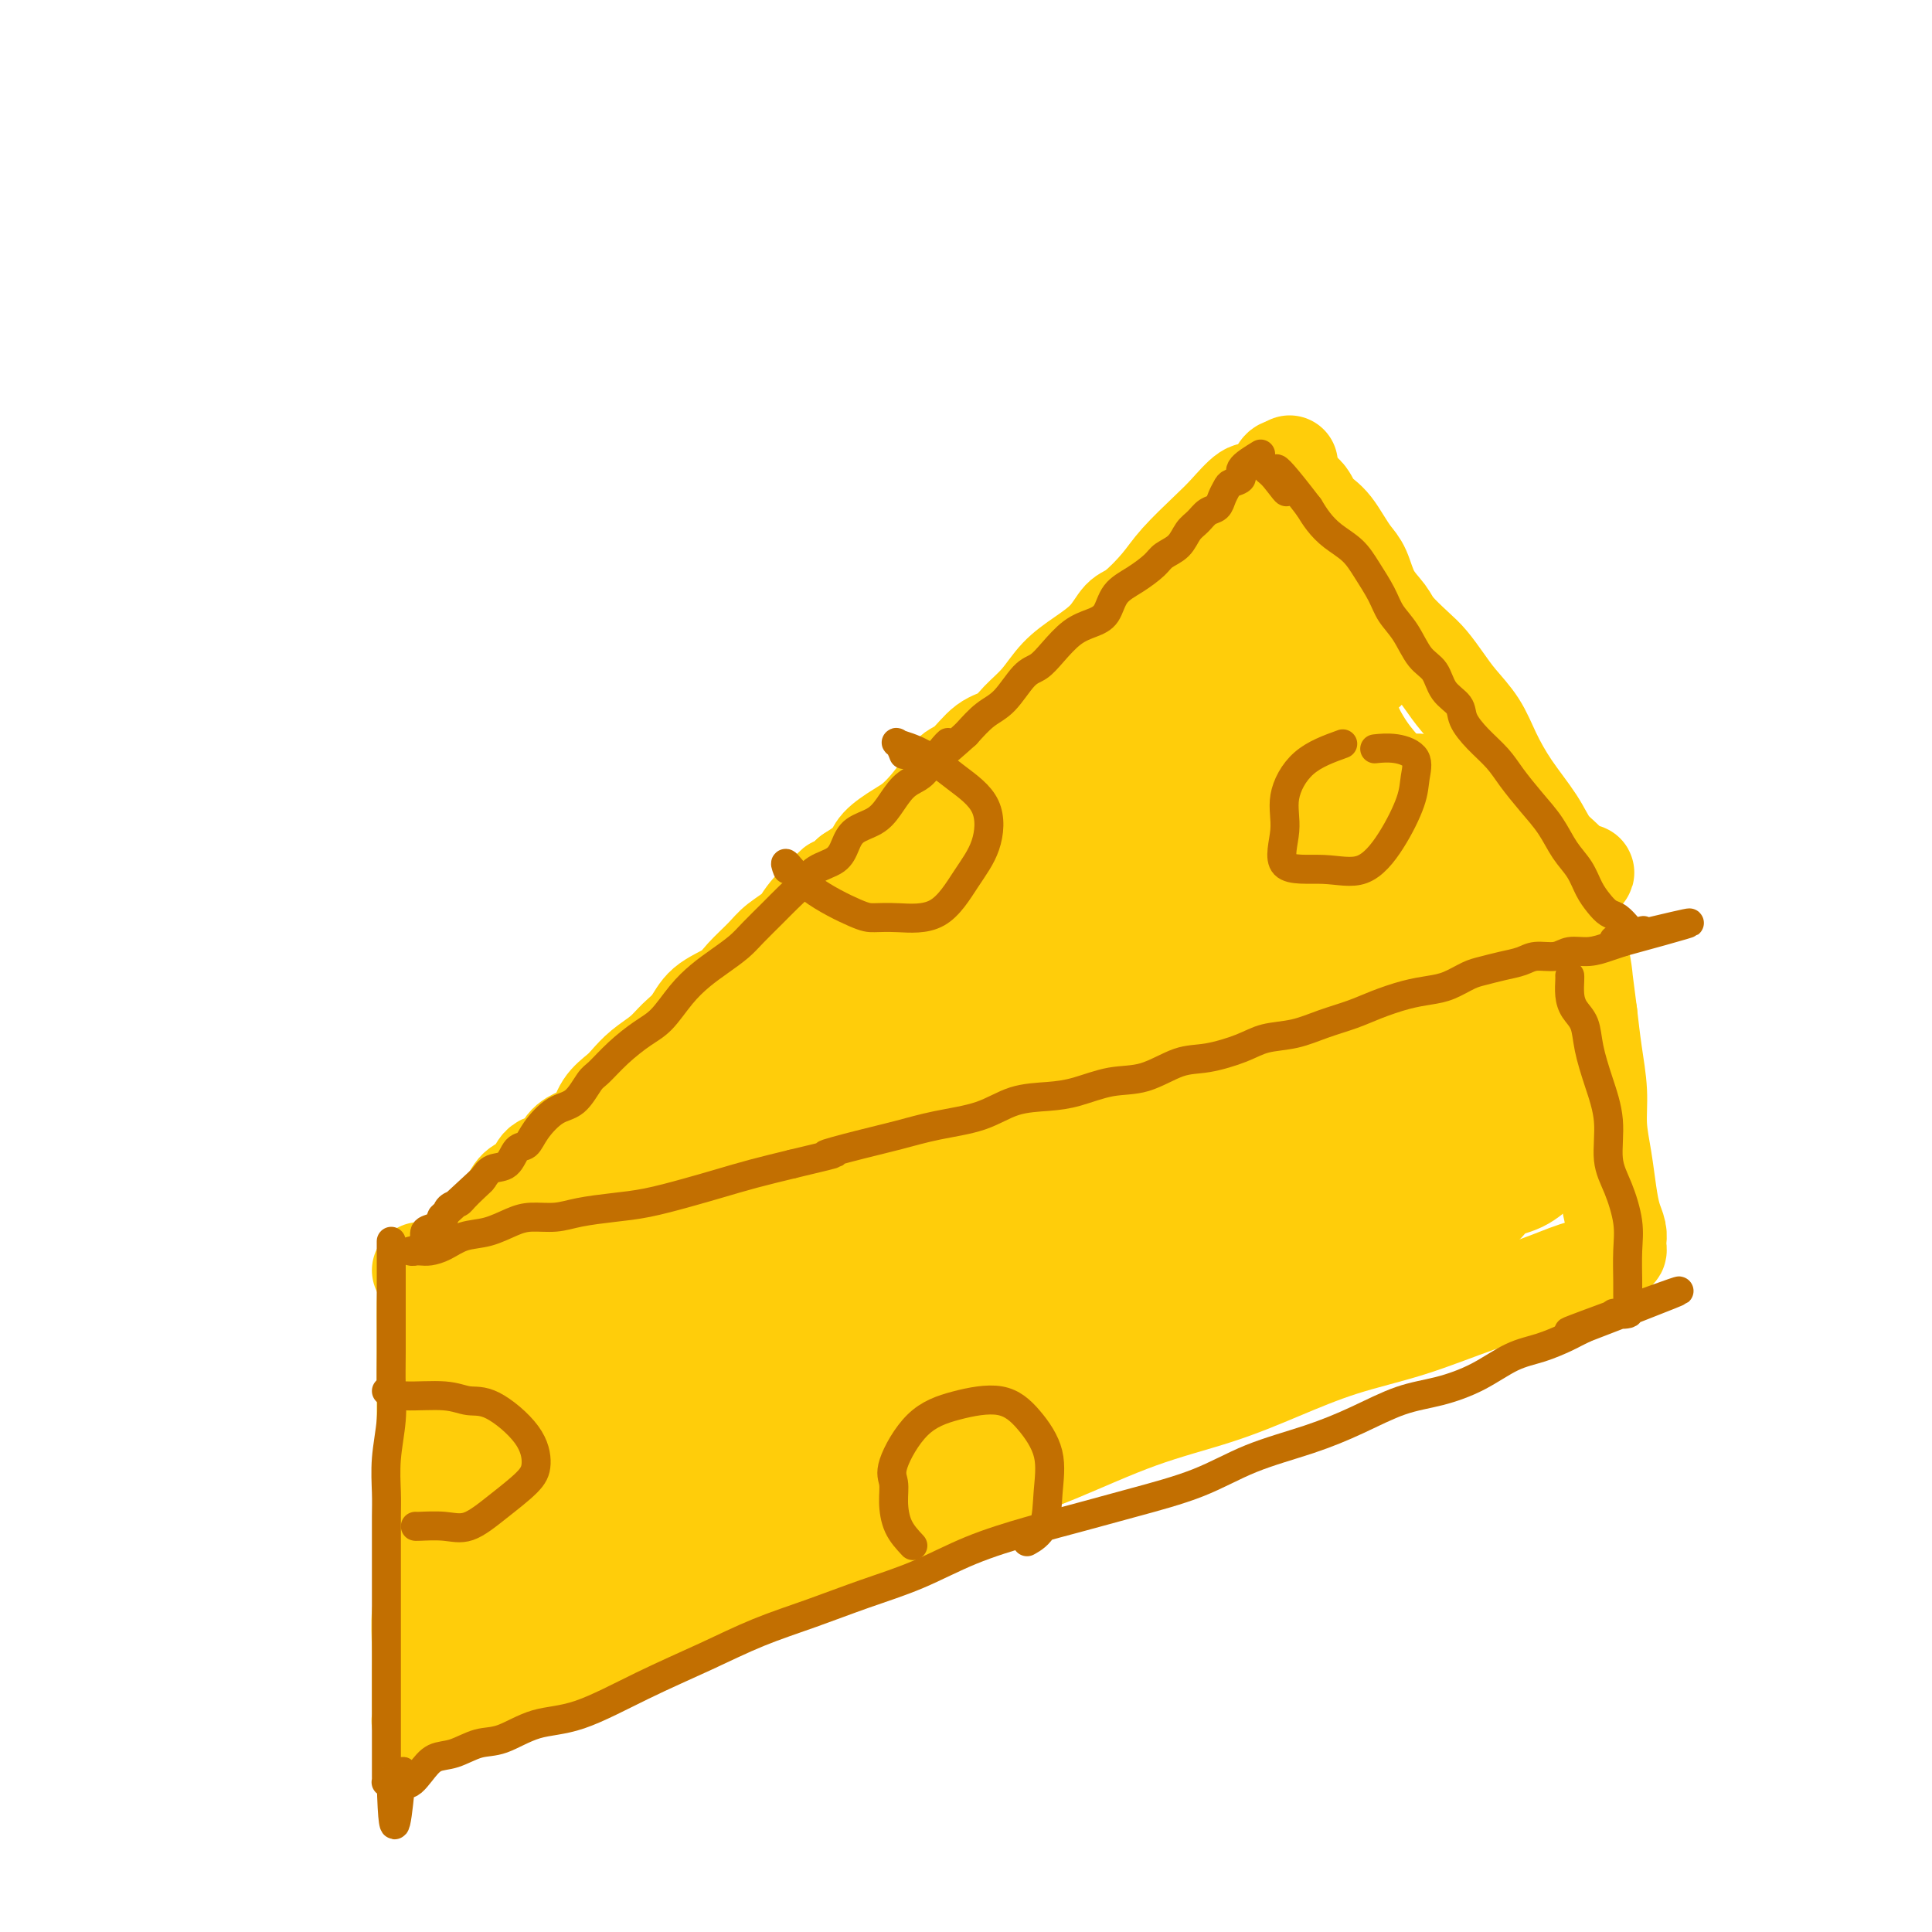 <svg viewBox='0 0 400 400' version='1.1' xmlns='http://www.w3.org/2000/svg' xmlns:xlink='http://www.w3.org/1999/xlink'><g fill='none' stroke='#FFCD0A' stroke-width='20' stroke-linecap='round' stroke-linejoin='round'><path d='M267,96c-2.296,2.100 -4.593,4.199 -6,5c-1.407,0.801 -1.925,0.302 -3,1c-1.075,0.698 -2.707,2.593 -4,4c-1.293,1.407 -2.247,2.325 -4,4c-1.753,1.675 -4.305,4.107 -6,6c-1.695,1.893 -2.532,3.248 -4,5c-1.468,1.752 -3.568,3.902 -5,5c-1.432,1.098 -2.195,1.143 -3,2c-0.805,0.857 -1.650,2.525 -3,4c-1.350,1.475 -3.203,2.755 -5,4c-1.797,1.245 -3.537,2.453 -5,4c-1.463,1.547 -2.649,3.433 -4,5c-1.351,1.567 -2.865,2.814 -4,4c-1.135,1.186 -1.889,2.312 -3,3c-1.111,0.688 -2.580,0.939 -4,2c-1.420,1.061 -2.792,2.931 -4,4c-1.208,1.069 -2.250,1.335 -3,2c-0.750,0.665 -1.206,1.728 -2,3c-0.794,1.272 -1.926,2.752 -3,4c-1.074,1.248 -2.089,2.262 -3,3c-0.911,0.738 -1.718,1.198 -3,2c-1.282,0.802 -3.037,1.947 -4,3c-0.963,1.053 -1.132,2.015 -2,3c-0.868,0.985 -2.434,1.992 -4,3'/><path d='M176,181c-14.775,13.641 -6.212,5.242 -4,3c2.212,-2.242 -1.928,1.671 -4,4c-2.072,2.329 -2.075,3.074 -3,4c-0.925,0.926 -2.772,2.032 -4,3c-1.228,0.968 -1.837,1.799 -3,3c-1.163,1.201 -2.881,2.772 -4,4c-1.119,1.228 -1.639,2.114 -3,3c-1.361,0.886 -3.564,1.773 -5,3c-1.436,1.227 -2.104,2.794 -3,4c-0.896,1.206 -2.021,2.052 -3,3c-0.979,0.948 -1.813,1.999 -3,3c-1.187,1.001 -2.726,1.952 -4,3c-1.274,1.048 -2.283,2.192 -3,3c-0.717,0.808 -1.141,1.279 -2,2c-0.859,0.721 -2.154,1.693 -3,3c-0.846,1.307 -1.242,2.950 -2,4c-0.758,1.050 -1.879,1.507 -3,2c-1.121,0.493 -2.244,1.023 -3,2c-0.756,0.977 -1.147,2.401 -2,3c-0.853,0.599 -2.168,0.372 -3,1c-0.832,0.628 -1.182,2.111 -2,3c-0.818,0.889 -2.106,1.182 -3,2c-0.894,0.818 -1.395,2.159 -2,3c-0.605,0.841 -1.314,1.181 -2,2c-0.686,0.819 -1.350,2.117 -2,3c-0.650,0.883 -1.285,1.350 -2,2c-0.715,0.650 -1.511,1.484 -2,2c-0.489,0.516 -0.670,0.716 -1,1c-0.330,0.284 -0.809,0.653 -1,1c-0.191,0.347 -0.096,0.674 0,1'/><path d='M95,261c-12.373,12.208 -2.805,2.728 1,-1c3.805,-3.728 1.845,-1.706 1,-1c-0.845,0.706 -0.577,0.094 0,0c0.577,-0.094 1.463,0.329 2,0c0.537,-0.329 0.725,-1.412 1,-2c0.275,-0.588 0.637,-0.682 1,-1c0.363,-0.318 0.726,-0.858 1,-1c0.274,-0.142 0.458,0.116 1,0c0.542,-0.116 1.442,-0.605 2,-1c0.558,-0.395 0.774,-0.697 1,-1c0.226,-0.303 0.460,-0.606 1,-1c0.540,-0.394 1.385,-0.878 2,-1c0.615,-0.122 1.000,0.118 2,0c1.000,-0.118 2.614,-0.594 4,-1c1.386,-0.406 2.546,-0.742 4,-1c1.454,-0.258 3.204,-0.439 5,-1c1.796,-0.561 3.637,-1.502 6,-2c2.363,-0.498 5.248,-0.554 8,-1c2.752,-0.446 5.369,-1.281 8,-2c2.631,-0.719 5.274,-1.322 8,-2c2.726,-0.678 5.534,-1.430 8,-2c2.466,-0.570 4.589,-0.957 7,-2c2.411,-1.043 5.110,-2.744 8,-4c2.890,-1.256 5.970,-2.069 9,-3c3.030,-0.931 6.008,-1.980 9,-3c2.992,-1.020 5.996,-2.010 9,-3'/><path d='M204,224c6.881,-2.617 6.585,-2.659 8,-3c1.415,-0.341 4.541,-0.980 7,-2c2.459,-1.020 4.251,-2.422 7,-3c2.749,-0.578 6.455,-0.334 9,-1c2.545,-0.666 3.930,-2.242 6,-3c2.070,-0.758 4.825,-0.696 7,-1c2.175,-0.304 3.770,-0.972 6,-2c2.230,-1.028 5.095,-2.415 7,-3c1.905,-0.585 2.851,-0.366 5,-1c2.149,-0.634 5.501,-2.119 8,-3c2.499,-0.881 4.146,-1.157 6,-2c1.854,-0.843 3.913,-2.253 6,-3c2.087,-0.747 4.200,-0.830 6,-1c1.800,-0.170 3.288,-0.427 5,-1c1.712,-0.573 3.648,-1.463 5,-2c1.352,-0.537 2.121,-0.722 3,-1c0.879,-0.278 1.870,-0.648 3,-1c1.130,-0.352 2.400,-0.686 3,-1c0.600,-0.314 0.532,-0.609 1,-1c0.468,-0.391 1.473,-0.878 2,-1c0.527,-0.122 0.578,0.121 1,0c0.422,-0.121 1.217,-0.607 2,-1c0.783,-0.393 1.554,-0.693 2,-1c0.446,-0.307 0.567,-0.622 1,-1c0.433,-0.378 1.177,-0.818 2,-1c0.823,-0.182 1.723,-0.104 2,0c0.277,0.104 -0.070,0.234 0,0c0.070,-0.234 0.557,-0.832 1,-1c0.443,-0.168 0.841,0.095 1,0c0.159,-0.095 0.080,-0.547 0,-1'/><path d='M326,182c4.542,-2.200 1.396,-1.202 0,-1c-1.396,0.202 -1.041,-0.394 -1,-1c0.041,-0.606 -0.233,-1.224 -1,-2c-0.767,-0.776 -2.028,-1.711 -3,-3c-0.972,-1.289 -1.657,-2.932 -3,-5c-1.343,-2.068 -3.346,-4.562 -5,-7c-1.654,-2.438 -2.960,-4.820 -4,-7c-1.040,-2.180 -1.813,-4.157 -3,-6c-1.187,-1.843 -2.787,-3.550 -4,-5c-1.213,-1.450 -2.039,-2.642 -3,-4c-0.961,-1.358 -2.057,-2.882 -3,-4c-0.943,-1.118 -1.733,-1.829 -3,-3c-1.267,-1.171 -3.011,-2.802 -4,-4c-0.989,-1.198 -1.224,-1.962 -2,-3c-0.776,-1.038 -2.095,-2.351 -3,-4c-0.905,-1.649 -1.397,-3.635 -2,-5c-0.603,-1.365 -1.317,-2.108 -2,-3c-0.683,-0.892 -1.337,-1.935 -2,-3c-0.663,-1.065 -1.337,-2.154 -2,-3c-0.663,-0.846 -1.316,-1.448 -2,-2c-0.684,-0.552 -1.398,-1.055 -2,-2c-0.602,-0.945 -1.093,-2.332 -2,-3c-0.907,-0.668 -2.232,-0.618 -3,-1c-0.768,-0.382 -0.979,-1.196 -1,-2c-0.021,-0.804 0.149,-1.597 0,-2c-0.149,-0.403 -0.617,-0.416 -1,0c-0.383,0.416 -0.681,1.262 -1,2c-0.319,0.738 -0.660,1.369 -1,2'/><path d='M263,101c-0.609,1.311 -0.631,2.587 -1,4c-0.369,1.413 -1.084,2.962 -2,4c-0.916,1.038 -2.031,1.563 -3,3c-0.969,1.437 -1.790,3.785 -4,6c-2.210,2.215 -5.809,4.297 -9,7c-3.191,2.703 -5.973,6.025 -9,9c-3.027,2.975 -6.298,5.602 -9,8c-2.702,2.398 -4.836,4.569 -7,7c-2.164,2.431 -4.359,5.124 -7,8c-2.641,2.876 -5.730,5.937 -9,9c-3.270,3.063 -6.721,6.129 -10,9c-3.279,2.871 -6.384,5.546 -9,8c-2.616,2.454 -4.742,4.686 -7,7c-2.258,2.314 -4.647,4.709 -7,7c-2.353,2.291 -4.669,4.477 -7,7c-2.331,2.523 -4.677,5.381 -7,8c-2.323,2.619 -4.622,4.997 -7,7c-2.378,2.003 -4.836,3.630 -7,6c-2.164,2.370 -4.034,5.483 -6,8c-1.966,2.517 -4.028,4.439 -6,6c-1.972,1.561 -3.853,2.760 -5,4c-1.147,1.240 -1.561,2.520 -2,3c-0.439,0.480 -0.902,0.161 -1,0c-0.098,-0.161 0.170,-0.162 1,-1c0.830,-0.838 2.222,-2.512 4,-4c1.778,-1.488 3.940,-2.791 6,-4c2.060,-1.209 4.016,-2.324 7,-4c2.984,-1.676 6.996,-3.913 12,-6c5.004,-2.087 11.001,-4.025 17,-6c5.999,-1.975 11.999,-3.988 18,-6'/><path d='M187,215c8.143,-2.431 11.000,-2.508 15,-4c4.000,-1.492 9.143,-4.398 14,-7c4.857,-2.602 9.427,-4.898 14,-7c4.573,-2.102 9.150,-4.009 13,-6c3.850,-1.991 6.975,-4.067 10,-6c3.025,-1.933 5.951,-3.723 9,-5c3.049,-1.277 6.220,-2.040 9,-3c2.780,-0.960 5.168,-2.118 7,-3c1.832,-0.882 3.107,-1.488 4,-2c0.893,-0.512 1.405,-0.928 2,-1c0.595,-0.072 1.273,0.202 2,0c0.727,-0.202 1.502,-0.880 2,-1c0.498,-0.120 0.720,0.317 1,0c0.280,-0.317 0.617,-1.389 1,-2c0.383,-0.611 0.813,-0.762 1,-1c0.187,-0.238 0.133,-0.564 0,-1c-0.133,-0.436 -0.345,-0.983 -1,-2c-0.655,-1.017 -1.755,-2.505 -3,-4c-1.245,-1.495 -2.636,-2.998 -4,-5c-1.364,-2.002 -2.702,-4.503 -4,-7c-1.298,-2.497 -2.556,-4.988 -4,-8c-1.444,-3.012 -3.073,-6.544 -4,-9c-0.927,-2.456 -1.153,-3.835 -2,-5c-0.847,-1.165 -2.314,-2.114 -3,-3c-0.686,-0.886 -0.591,-1.707 -1,-2c-0.409,-0.293 -1.320,-0.059 -2,0c-0.680,0.059 -1.127,-0.059 -2,1c-0.873,1.059 -2.172,3.294 -3,5c-0.828,1.706 -1.184,2.882 -3,5c-1.816,2.118 -5.090,5.176 -10,9c-4.910,3.824 -11.455,8.412 -18,13'/><path d='M227,154c-7.994,6.086 -13.979,10.301 -19,14c-5.021,3.699 -9.077,6.883 -13,10c-3.923,3.117 -7.712,6.167 -11,9c-3.288,2.833 -6.074,5.451 -8,7c-1.926,1.549 -2.991,2.031 -4,3c-1.009,0.969 -1.963,2.427 -2,3c-0.037,0.573 0.841,0.262 3,-1c2.159,-1.262 5.599,-3.476 11,-6c5.401,-2.524 12.765,-5.359 20,-9c7.235,-3.641 14.342,-8.090 22,-12c7.658,-3.910 15.869,-7.283 22,-10c6.131,-2.717 10.184,-4.780 13,-6c2.816,-1.220 4.395,-1.598 5,-2c0.605,-0.402 0.237,-0.828 0,-1c-0.237,-0.172 -0.344,-0.091 -1,0c-0.656,0.091 -1.863,0.192 -4,1c-2.137,0.808 -5.205,2.323 -8,4c-2.795,1.677 -5.316,3.515 -11,7c-5.684,3.485 -14.529,8.615 -24,14c-9.471,5.385 -19.567,11.024 -26,15c-6.433,3.976 -9.204,6.288 -12,8c-2.796,1.712 -5.618,2.824 -7,4c-1.382,1.176 -1.325,2.415 -1,3c0.325,0.585 0.919,0.516 3,0c2.081,-0.516 5.651,-1.478 11,-3c5.349,-1.522 12.479,-3.602 21,-7c8.521,-3.398 18.435,-8.114 28,-13c9.565,-4.886 18.783,-9.943 28,-15'/><path d='M263,171c11.666,-6.443 12.832,-8.549 14,-11c1.168,-2.451 2.337,-5.245 3,-7c0.663,-1.755 0.820,-2.471 0,-3c-0.820,-0.529 -2.618,-0.872 -5,-1c-2.382,-0.128 -5.349,-0.043 -8,0c-2.651,0.043 -4.987,0.043 -8,0c-3.013,-0.043 -6.704,-0.131 -10,0c-3.296,0.131 -6.198,0.480 -9,1c-2.802,0.520 -5.505,1.210 -7,2c-1.495,0.790 -1.783,1.681 -2,2c-0.217,0.319 -0.364,0.068 1,0c1.364,-0.068 4.237,0.049 8,0c3.763,-0.049 8.415,-0.265 13,-1c4.585,-0.735 9.104,-1.990 13,-4c3.896,-2.010 7.169,-4.774 9,-6c1.831,-1.226 2.219,-0.915 2,-1c-0.219,-0.085 -1.044,-0.565 -3,0c-1.956,0.565 -5.042,2.177 -8,4c-2.958,1.823 -5.788,3.857 -10,7c-4.212,3.143 -9.806,7.395 -16,12c-6.194,4.605 -12.988,9.563 -18,14c-5.012,4.437 -8.244,8.354 -10,10c-1.756,1.646 -2.037,1.023 -2,1c0.037,-0.023 0.393,0.555 2,0c1.607,-0.555 4.466,-2.243 9,-4c4.534,-1.757 10.742,-3.582 18,-6c7.258,-2.418 15.566,-5.430 23,-8c7.434,-2.570 13.993,-4.699 19,-6c5.007,-1.301 8.464,-1.773 10,-2c1.536,-0.227 1.153,-0.208 1,0c-0.153,0.208 -0.077,0.604 0,1'/><path d='M292,165c12.415,-3.486 3.453,-0.202 0,1c-3.453,1.202 -1.397,0.322 -1,0c0.397,-0.322 -0.865,-0.086 -1,0c-0.135,0.086 0.857,0.023 3,0c2.143,-0.023 5.438,-0.006 8,0c2.562,0.006 4.393,0.001 6,0c1.607,-0.001 2.992,0.003 3,0c0.008,-0.003 -1.362,-0.013 -3,0c-1.638,0.013 -3.546,0.051 -5,0c-1.454,-0.051 -2.454,-0.189 -6,1c-3.546,1.189 -9.638,3.706 -16,7c-6.362,3.294 -12.993,7.367 -18,10c-5.007,2.633 -8.391,3.828 -11,5c-2.609,1.172 -4.445,2.321 -6,3c-1.555,0.679 -2.830,0.889 -3,1c-0.170,0.111 0.764,0.123 2,0c1.236,-0.123 2.774,-0.382 5,-1c2.226,-0.618 5.140,-1.594 9,-3c3.860,-1.406 8.668,-3.241 14,-5c5.332,-1.759 11.189,-3.442 16,-5c4.811,-1.558 8.575,-2.991 11,-4c2.425,-1.009 3.512,-1.594 4,-2c0.488,-0.406 0.378,-0.635 0,-1c-0.378,-0.365 -1.025,-0.868 -2,-1c-0.975,-0.132 -2.279,0.105 -3,0c-0.721,-0.105 -0.861,-0.553 -1,-1'/><path d='M297,170c-0.927,-0.634 -0.245,-0.719 0,-1c0.245,-0.281 0.055,-0.759 0,-1c-0.055,-0.241 0.027,-0.247 0,-1c-0.027,-0.753 -0.162,-2.253 0,-3c0.162,-0.747 0.620,-0.739 0,-1c-0.620,-0.261 -2.320,-0.789 -3,-1c-0.680,-0.211 -0.340,-0.106 0,0'/><path d='M87,263c0.423,0.937 0.845,1.874 1,3c0.155,1.126 0.041,2.441 0,4c-0.041,1.559 -0.011,3.361 0,5c0.011,1.639 0.003,3.114 0,4c-0.003,0.886 -0.001,1.183 0,3c0.001,1.817 -0.000,5.155 0,8c0.000,2.845 0.001,5.198 0,8c-0.001,2.802 -0.004,6.052 0,9c0.004,2.948 0.015,5.593 0,8c-0.015,2.407 -0.057,4.574 0,7c0.057,2.426 0.211,5.109 0,7c-0.211,1.891 -0.789,2.991 -1,5c-0.211,2.009 -0.056,4.928 0,7c0.056,2.072 0.014,3.298 0,5c-0.014,1.702 -0.001,3.881 0,5c0.001,1.119 -0.012,1.177 0,2c0.012,0.823 0.047,2.411 0,3c-0.047,0.589 -0.177,0.179 0,0c0.177,-0.179 0.660,-0.126 1,0c0.340,0.126 0.537,0.326 1,0c0.463,-0.326 1.190,-1.179 2,-2c0.810,-0.821 1.702,-1.612 3,-2c1.298,-0.388 3.003,-0.374 5,-1c1.997,-0.626 4.285,-1.893 7,-3c2.715,-1.107 5.858,-2.053 9,-3'/><path d='M115,345c6.004,-2.364 7.012,-2.774 10,-4c2.988,-1.226 7.954,-3.270 12,-5c4.046,-1.730 7.170,-3.147 11,-5c3.830,-1.853 8.364,-4.141 13,-6c4.636,-1.859 9.373,-3.287 14,-5c4.627,-1.713 9.145,-3.710 14,-6c4.855,-2.290 10.046,-4.873 15,-7c4.954,-2.127 9.669,-3.797 15,-6c5.331,-2.203 11.276,-4.937 17,-7c5.724,-2.063 11.225,-3.454 16,-5c4.775,-1.546 8.823,-3.246 13,-5c4.177,-1.754 8.481,-3.562 13,-5c4.519,-1.438 9.252,-2.506 14,-4c4.748,-1.494 9.510,-3.413 14,-5c4.490,-1.587 8.710,-2.841 12,-4c3.290,-1.159 5.652,-2.223 8,-3c2.348,-0.777 4.681,-1.268 6,-2c1.319,-0.732 1.622,-1.704 2,-2c0.378,-0.296 0.830,0.085 1,0c0.170,-0.085 0.056,-0.635 0,-1c-0.056,-0.365 -0.056,-0.546 0,-1c0.056,-0.454 0.169,-1.183 0,-2c-0.169,-0.817 -0.619,-1.724 -1,-3c-0.381,-1.276 -0.694,-2.922 -1,-5c-0.306,-2.078 -0.607,-4.587 -1,-7c-0.393,-2.413 -0.879,-4.729 -1,-7c-0.121,-2.271 0.121,-4.496 0,-7c-0.121,-2.504 -0.606,-5.287 -1,-8c-0.394,-2.713 -0.697,-5.357 -1,-8'/><path d='M329,210c-1.122,-8.525 -0.928,-7.336 -1,-8c-0.072,-0.664 -0.412,-3.181 -1,-5c-0.588,-1.819 -1.426,-2.939 -2,-4c-0.574,-1.061 -0.886,-2.064 -1,-3c-0.114,-0.936 -0.031,-1.806 0,-3c0.031,-1.194 0.008,-2.712 0,-4c-0.008,-1.288 -0.002,-2.347 0,-3c0.002,-0.653 0.001,-0.901 0,-1c-0.001,-0.099 -0.000,-0.050 0,0'/><path d='M267,197c-3.420,0.025 -6.840,0.051 -9,0c-2.160,-0.051 -3.061,-0.177 -4,0c-0.939,0.177 -1.916,0.658 -7,3c-5.084,2.342 -14.276,6.545 -23,11c-8.724,4.455 -16.981,9.162 -24,12c-7.019,2.838 -12.802,3.808 -18,5c-5.198,1.192 -9.813,2.605 -14,4c-4.187,1.395 -7.947,2.773 -12,4c-4.053,1.227 -8.400,2.304 -13,4c-4.600,1.696 -9.453,4.013 -14,6c-4.547,1.987 -8.788,3.646 -12,5c-3.212,1.354 -5.396,2.404 -7,3c-1.604,0.596 -2.628,0.740 -3,1c-0.372,0.260 -0.091,0.636 0,1c0.091,0.364 -0.007,0.714 0,1c0.007,0.286 0.119,0.507 0,1c-0.119,0.493 -0.468,1.256 -1,2c-0.532,0.744 -1.245,1.467 -2,2c-0.755,0.533 -1.550,0.875 -2,1c-0.450,0.125 -0.554,0.034 -1,0c-0.446,-0.034 -1.232,-0.010 -2,0c-0.768,0.010 -1.516,0.007 -2,0c-0.484,-0.007 -0.704,-0.018 -1,0c-0.296,0.018 -0.668,0.066 -1,0c-0.332,-0.066 -0.623,-0.245 -1,0c-0.377,0.245 -0.838,0.914 -1,2c-0.162,1.086 -0.023,2.590 0,5c0.023,2.410 -0.071,5.726 0,10c0.071,4.274 0.306,9.507 0,15c-0.306,5.493 -1.153,11.247 -2,17'/><path d='M91,312c-0.916,10.050 -1.707,10.677 -2,13c-0.293,2.323 -0.089,6.344 0,9c0.089,2.656 0.061,3.946 0,5c-0.061,1.054 -0.156,1.872 0,2c0.156,0.128 0.562,-0.434 1,-1c0.438,-0.566 0.909,-1.135 2,-2c1.091,-0.865 2.803,-2.026 5,-3c2.197,-0.974 4.879,-1.761 8,-3c3.121,-1.239 6.681,-2.930 11,-5c4.319,-2.070 9.397,-4.519 15,-7c5.603,-2.481 11.732,-4.996 18,-8c6.268,-3.004 12.677,-6.498 19,-10c6.323,-3.502 12.562,-7.011 18,-10c5.438,-2.989 10.075,-5.457 15,-8c4.925,-2.543 10.137,-5.162 16,-8c5.863,-2.838 12.378,-5.896 18,-8c5.622,-2.104 10.352,-3.253 15,-5c4.648,-1.747 9.214,-4.093 14,-6c4.786,-1.907 9.793,-3.376 14,-5c4.207,-1.624 7.614,-3.405 11,-5c3.386,-1.595 6.749,-3.005 9,-4c2.251,-0.995 3.388,-1.577 4,-2c0.612,-0.423 0.700,-0.688 1,-1c0.300,-0.312 0.812,-0.671 1,-1c0.188,-0.329 0.051,-0.627 0,-1c-0.051,-0.373 -0.014,-0.821 0,-1c0.014,-0.179 0.007,-0.090 0,0'/><path d='M304,237c0.927,-1.173 0.246,-1.105 0,-2c-0.246,-0.895 -0.055,-2.754 0,-5c0.055,-2.246 -0.026,-4.879 0,-8c0.026,-3.121 0.158,-6.731 0,-10c-0.158,-3.269 -0.607,-6.198 -1,-8c-0.393,-1.802 -0.730,-2.476 -1,-3c-0.270,-0.524 -0.474,-0.898 -1,-1c-0.526,-0.102 -1.373,0.066 -2,0c-0.627,-0.066 -1.032,-0.367 -2,0c-0.968,0.367 -2.498,1.402 -4,2c-1.502,0.598 -2.977,0.759 -5,2c-2.023,1.241 -4.595,3.563 -9,6c-4.405,2.437 -10.645,4.990 -17,8c-6.355,3.010 -12.827,6.477 -19,9c-6.173,2.523 -12.048,4.102 -17,6c-4.952,1.898 -8.980,4.114 -13,6c-4.020,1.886 -8.033,3.440 -12,5c-3.967,1.560 -7.888,3.124 -12,5c-4.112,1.876 -8.415,4.064 -12,6c-3.585,1.936 -6.451,3.619 -9,5c-2.549,1.381 -4.781,2.461 -7,3c-2.219,0.539 -4.425,0.538 -6,1c-1.575,0.462 -2.520,1.386 -4,2c-1.480,0.614 -3.496,0.917 -5,2c-1.504,1.083 -2.496,2.945 -4,4c-1.504,1.055 -3.520,1.302 -5,2c-1.480,0.698 -2.423,1.847 -4,3c-1.577,1.153 -3.787,2.309 -5,3c-1.213,0.691 -1.428,0.917 -2,1c-0.572,0.083 -1.500,0.022 -2,0c-0.500,-0.022 -0.571,-0.006 -1,0c-0.429,0.006 -1.214,0.003 -2,0'/><path d='M121,281c-27.703,12.708 -7.959,3.978 -1,1c6.959,-2.978 1.133,-0.205 -1,1c-2.133,1.205 -0.571,0.842 0,1c0.571,0.158 0.153,0.839 0,1c-0.153,0.161 -0.040,-0.196 0,0c0.040,0.196 0.007,0.944 0,2c-0.007,1.056 0.013,2.418 0,5c-0.013,2.582 -0.060,6.382 0,10c0.060,3.618 0.226,7.055 0,10c-0.226,2.945 -0.845,5.400 -1,8c-0.155,2.600 0.155,5.345 0,7c-0.155,1.655 -0.773,2.220 -1,2c-0.227,-0.220 -0.061,-1.225 0,-2c0.061,-0.775 0.018,-1.322 0,-2c-0.018,-0.678 -0.011,-1.489 0,-2c0.011,-0.511 0.026,-0.724 0,-1c-0.026,-0.276 -0.094,-0.617 0,-1c0.094,-0.383 0.349,-0.809 1,-2c0.651,-1.191 1.699,-3.146 3,-6c1.301,-2.854 2.857,-6.607 6,-11c3.143,-4.393 7.873,-9.425 14,-15c6.127,-5.575 13.649,-11.693 22,-17c8.351,-5.307 17.529,-9.802 27,-14c9.471,-4.198 19.236,-8.099 29,-12'/><path d='M219,244c13.974,-5.968 20.908,-7.889 27,-10c6.092,-2.111 11.341,-4.414 16,-6c4.659,-1.586 8.727,-2.457 9,-3c0.273,-0.543 -3.248,-0.758 -7,0c-3.752,0.758 -7.734,2.490 -17,8c-9.266,5.510 -23.817,14.797 -37,23c-13.183,8.203 -24.997,15.322 -36,22c-11.003,6.678 -21.196,12.917 -30,18c-8.804,5.083 -16.219,9.012 -20,11c-3.781,1.988 -3.926,2.035 -4,2c-0.074,-0.035 -0.075,-0.152 1,0c1.075,0.152 3.226,0.575 9,0c5.774,-0.575 15.170,-2.147 26,-6c10.830,-3.853 23.093,-9.987 34,-16c10.907,-6.013 20.459,-11.906 28,-18c7.541,-6.094 13.072,-12.390 16,-17c2.928,-4.610 3.253,-7.534 1,-9c-2.253,-1.466 -7.086,-1.472 -14,-1c-6.914,0.472 -15.910,1.424 -26,4c-10.090,2.576 -21.274,6.778 -32,11c-10.726,4.222 -20.994,8.464 -30,13c-9.006,4.536 -16.752,9.364 -22,13c-5.248,3.636 -8.000,6.079 -9,7c-1.000,0.921 -0.248,0.322 1,0c1.248,-0.322 2.991,-0.365 7,0c4.009,0.365 10.284,1.139 18,0c7.716,-1.139 16.872,-4.192 25,-9c8.128,-4.808 15.227,-11.371 21,-17c5.773,-5.629 10.221,-10.322 12,-14c1.779,-3.678 0.890,-6.339 0,-9'/><path d='M186,241c-1.535,-2.240 -5.371,-3.340 -10,-4c-4.629,-0.660 -10.049,-0.878 -16,0c-5.951,0.878 -12.433,2.854 -18,5c-5.567,2.146 -10.220,4.461 -14,8c-3.780,3.539 -6.686,8.301 -9,13c-2.314,4.699 -4.035,9.333 -5,15c-0.965,5.667 -1.175,12.366 -1,18c0.175,5.634 0.734,10.205 2,14c1.266,3.795 3.240,6.816 5,8c1.760,1.184 3.306,0.532 4,1c0.694,0.468 0.537,2.056 1,0c0.463,-2.056 1.547,-7.754 3,-15c1.453,-7.246 3.275,-16.039 5,-25c1.725,-8.961 3.353,-18.091 4,-23c0.647,-4.909 0.311,-5.597 -1,-6c-1.311,-0.403 -3.599,-0.521 -5,1c-1.401,1.521 -1.917,4.681 -3,7c-1.083,2.319 -2.733,3.795 -4,6c-1.267,2.205 -2.150,5.137 -4,12c-1.850,6.863 -4.667,17.656 -6,27c-1.333,9.344 -1.183,17.238 -1,22c0.183,4.762 0.397,6.391 0,7c-0.397,0.609 -1.406,0.197 -2,0c-0.594,-0.197 -0.772,-0.179 -1,-3c-0.228,-2.821 -0.504,-8.480 -1,-16c-0.496,-7.520 -1.211,-16.901 0,-25c1.211,-8.099 4.346,-14.916 6,-20c1.654,-5.084 1.825,-8.435 2,-10c0.175,-1.565 0.355,-1.344 0,-1c-0.355,0.344 -1.244,0.813 -2,2c-0.756,1.187 -1.378,3.094 -2,5'/><path d='M113,264c-0.874,1.914 -1.057,3.700 -2,6c-0.943,2.300 -2.644,5.115 -4,10c-1.356,4.885 -2.367,11.840 -3,18c-0.633,6.160 -0.889,11.524 -1,15c-0.111,3.476 -0.076,5.066 0,7c0.076,1.934 0.194,4.214 0,5c-0.194,0.786 -0.699,0.077 -1,0c-0.301,-0.077 -0.398,0.478 0,0c0.398,-0.478 1.290,-1.990 4,-4c2.710,-2.010 7.238,-4.519 14,-8c6.762,-3.481 15.758,-7.935 25,-12c9.242,-4.065 18.731,-7.740 28,-11c9.269,-3.260 18.317,-6.106 27,-9c8.683,-2.894 17.000,-5.835 26,-9c9.000,-3.165 18.684,-6.552 27,-10c8.316,-3.448 15.264,-6.955 21,-10c5.736,-3.045 10.260,-5.627 14,-8c3.740,-2.373 6.695,-4.538 8,-6c1.305,-1.462 0.961,-2.222 1,-3c0.039,-0.778 0.461,-1.574 -1,-2c-1.461,-0.426 -4.805,-0.483 -9,-1c-4.195,-0.517 -9.241,-1.494 -16,0c-6.759,1.494 -15.231,5.460 -23,9c-7.769,3.540 -14.835,6.654 -21,11c-6.165,4.346 -11.431,9.924 -14,14c-2.569,4.076 -2.443,6.650 -2,8c0.443,1.350 1.201,1.475 4,2c2.799,0.525 7.638,1.449 14,0c6.362,-1.449 14.246,-5.271 22,-11c7.754,-5.729 15.377,-13.364 23,-21'/><path d='M274,244c6.938,-7.639 12.782,-16.238 16,-22c3.218,-5.762 3.811,-8.689 4,-10c0.189,-1.311 -0.026,-1.007 -1,-1c-0.974,0.007 -2.707,-0.282 -5,0c-2.293,0.282 -5.145,1.137 -10,5c-4.855,3.863 -11.713,10.736 -17,16c-5.287,5.264 -9.001,8.918 -11,12c-1.999,3.082 -2.281,5.590 -2,7c0.281,1.410 1.124,1.722 3,2c1.876,0.278 4.783,0.521 9,-1c4.217,-1.521 9.742,-4.807 15,-9c5.258,-4.193 10.247,-9.292 15,-15c4.753,-5.708 9.270,-12.026 12,-18c2.730,-5.974 3.674,-11.605 4,-16c0.326,-4.395 0.035,-7.553 0,-9c-0.035,-1.447 0.187,-1.182 0,-1c-0.187,0.182 -0.781,0.281 -1,0c-0.219,-0.281 -0.062,-0.944 0,0c0.062,0.944 0.028,3.493 0,5c-0.028,1.507 -0.050,1.970 0,3c0.050,1.030 0.171,2.625 1,5c0.829,2.375 2.365,5.529 4,9c1.635,3.471 3.368,7.259 5,11c1.632,3.741 3.163,7.436 4,10c0.837,2.564 0.981,3.996 1,5c0.019,1.004 -0.088,1.578 0,2c0.088,0.422 0.370,0.690 0,1c-0.370,0.310 -1.391,0.660 -2,1c-0.609,0.340 -0.804,0.670 -1,1'/><path d='M317,237c-0.709,0.684 -0.982,1.395 -2,2c-1.018,0.605 -2.781,1.106 -4,2c-1.219,0.894 -1.894,2.182 -3,3c-1.106,0.818 -2.641,1.168 -6,3c-3.359,1.832 -8.541,5.147 -14,8c-5.459,2.853 -11.196,5.243 -17,8c-5.804,2.757 -11.675,5.881 -18,9c-6.325,3.119 -13.104,6.233 -19,9c-5.896,2.767 -10.910,5.186 -17,8c-6.090,2.814 -13.255,6.022 -20,9c-6.745,2.978 -13.069,5.726 -18,8c-4.931,2.274 -8.469,4.075 -11,5c-2.531,0.925 -4.056,0.973 -5,1c-0.944,0.027 -1.305,0.033 -1,0c0.305,-0.033 1.278,-0.106 3,0c1.722,0.106 4.193,0.392 8,0c3.807,-0.392 8.950,-1.462 15,-3c6.050,-1.538 13.007,-3.544 20,-6c6.993,-2.456 14.020,-5.361 20,-8c5.980,-2.639 10.911,-5.010 15,-8c4.089,-2.990 7.335,-6.599 11,-10c3.665,-3.401 7.748,-6.594 11,-9c3.252,-2.406 5.674,-4.023 8,-5c2.326,-0.977 4.557,-1.312 6,-2c1.443,-0.688 2.097,-1.728 3,-2c0.903,-0.272 2.054,0.223 3,0c0.946,-0.223 1.687,-1.163 3,-2c1.313,-0.837 3.200,-1.572 5,-2c1.800,-0.428 3.514,-0.551 5,-1c1.486,-0.449 2.743,-1.225 4,-2'/><path d='M302,252c5.076,-2.198 3.265,-2.193 3,-2c-0.265,0.193 1.015,0.573 2,0c0.985,-0.573 1.675,-2.101 3,-3c1.325,-0.899 3.284,-1.169 5,-2c1.716,-0.831 3.189,-2.222 4,-3c0.811,-0.778 0.961,-0.943 1,-1c0.039,-0.057 -0.035,-0.007 0,0c0.035,0.007 0.177,-0.030 0,0c-0.177,0.030 -0.672,0.127 -1,0c-0.328,-0.127 -0.488,-0.477 -1,-1c-0.512,-0.523 -1.375,-1.220 -2,-2c-0.625,-0.780 -1.014,-1.643 -2,-4c-0.986,-2.357 -2.571,-6.206 -4,-10c-1.429,-3.794 -2.702,-7.532 -4,-11c-1.298,-3.468 -2.623,-6.667 -4,-9c-1.377,-2.333 -2.808,-3.800 -4,-5c-1.192,-1.200 -2.146,-2.133 -4,-3c-1.854,-0.867 -4.608,-1.667 -8,-3c-3.392,-1.333 -7.421,-3.197 -11,-5c-3.579,-1.803 -6.707,-3.544 -9,-5c-2.293,-1.456 -3.751,-2.625 -5,-3c-1.249,-0.375 -2.288,0.046 -3,0c-0.712,-0.046 -1.098,-0.559 -2,-1c-0.902,-0.441 -2.320,-0.811 -3,-1c-0.680,-0.189 -0.623,-0.197 0,0c0.623,0.197 1.811,0.598 3,1'/><path d='M256,179c1.545,1.381 3.906,4.332 7,7c3.094,2.668 6.920,5.052 10,7c3.080,1.948 5.414,3.461 7,4c1.586,0.539 2.425,0.104 3,0c0.575,-0.104 0.886,0.122 1,0c0.114,-0.122 0.029,-0.593 0,-1c-0.029,-0.407 -0.003,-0.751 0,-2c0.003,-1.249 -0.016,-3.404 0,-6c0.016,-2.596 0.068,-5.632 0,-9c-0.068,-3.368 -0.257,-7.069 -1,-10c-0.743,-2.931 -2.040,-5.093 -3,-7c-0.960,-1.907 -1.581,-3.558 -2,-5c-0.419,-1.442 -0.634,-2.676 -1,-4c-0.366,-1.324 -0.883,-2.740 -1,-4c-0.117,-1.260 0.165,-2.365 0,-4c-0.165,-1.635 -0.776,-3.800 -1,-5c-0.224,-1.200 -0.060,-1.435 0,-2c0.060,-0.565 0.015,-1.461 0,-2c-0.015,-0.539 -0.000,-0.723 0,-1c0.000,-0.277 -0.015,-0.649 0,-1c0.015,-0.351 0.060,-0.683 0,-1c-0.060,-0.317 -0.223,-0.620 0,-1c0.223,-0.380 0.834,-0.837 1,-1c0.166,-0.163 -0.112,-0.032 0,0c0.112,0.032 0.613,-0.036 1,0c0.387,0.036 0.660,0.175 1,0c0.340,-0.175 0.745,-0.662 1,0c0.255,0.662 0.358,2.475 1,4c0.642,1.525 1.821,2.763 3,4'/></g>
<g fill='none' stroke='#C26F01' stroke-width='6' stroke-linecap='round' stroke-linejoin='round'><path d='M261,94c-1.745,1.067 -3.490,2.134 -4,3c-0.510,0.866 0.215,1.531 0,2c-0.215,0.469 -1.370,0.741 -2,1c-0.630,0.259 -0.735,0.507 -1,1c-0.265,0.493 -0.690,1.233 -1,2c-0.310,0.767 -0.505,1.560 -1,2c-0.495,0.440 -1.292,0.527 -2,1c-0.708,0.473 -1.329,1.333 -2,2c-0.671,0.667 -1.393,1.141 -2,2c-0.607,0.859 -1.101,2.105 -2,3c-0.899,0.895 -2.204,1.440 -3,2c-0.796,0.560 -1.083,1.133 -2,2c-0.917,0.867 -2.464,2.026 -4,3c-1.536,0.974 -3.061,1.762 -4,3c-0.939,1.238 -1.290,2.927 -2,4c-0.710,1.073 -1.778,1.530 -3,2c-1.222,0.470 -2.598,0.951 -4,2c-1.402,1.049 -2.829,2.664 -4,4c-1.171,1.336 -2.087,2.394 -3,3c-0.913,0.606 -1.822,0.760 -3,2c-1.178,1.240 -2.625,3.565 -4,5c-1.375,1.435 -2.679,1.982 -4,3c-1.321,1.018 -2.661,2.509 -4,4'/><path d='M200,152c-10.199,9.227 -5.197,3.294 -4,2c1.197,-1.294 -1.410,2.052 -3,4c-1.590,1.948 -2.163,2.499 -3,3c-0.837,0.501 -1.940,0.952 -3,2c-1.060,1.048 -2.078,2.693 -3,4c-0.922,1.307 -1.748,2.275 -3,3c-1.252,0.725 -2.929,1.208 -4,2c-1.071,0.792 -1.536,1.892 -2,3c-0.464,1.108 -0.927,2.224 -2,3c-1.073,0.776 -2.756,1.212 -4,2c-1.244,0.788 -2.051,1.929 -3,3c-0.949,1.071 -2.042,2.072 -3,3c-0.958,0.928 -1.782,1.784 -3,3c-1.218,1.216 -2.832,2.792 -4,4c-1.168,1.208 -1.891,2.049 -3,3c-1.109,0.951 -2.606,2.010 -4,3c-1.394,0.990 -2.686,1.909 -4,3c-1.314,1.091 -2.649,2.355 -4,4c-1.351,1.645 -2.717,3.670 -4,5c-1.283,1.330 -2.481,1.964 -4,3c-1.519,1.036 -3.357,2.474 -5,4c-1.643,1.526 -3.091,3.139 -4,4c-0.909,0.861 -1.279,0.970 -2,2c-0.721,1.030 -1.793,2.981 -3,4c-1.207,1.019 -2.549,1.107 -4,2c-1.451,0.893 -3.011,2.592 -4,4c-0.989,1.408 -1.406,2.527 -2,3c-0.594,0.473 -1.365,0.302 -2,1c-0.635,0.698 -1.132,2.265 -2,3c-0.868,0.735 -2.105,0.639 -3,1c-0.895,0.361 -1.447,1.181 -2,2'/><path d='M100,244c-15.887,14.655 -5.604,5.291 -2,2c3.604,-3.291 0.529,-0.511 -1,1c-1.529,1.511 -1.514,1.752 -2,2c-0.486,0.248 -1.474,0.504 -2,1c-0.526,0.496 -0.589,1.232 -1,2c-0.411,0.768 -1.170,1.569 -2,2c-0.830,0.431 -1.730,0.494 -2,1c-0.270,0.506 0.092,1.456 0,2c-0.092,0.544 -0.636,0.682 -1,1c-0.364,0.318 -0.548,0.815 -1,1c-0.452,0.185 -1.171,0.057 -1,0c0.171,-0.057 1.234,-0.042 2,0c0.766,0.042 1.237,0.110 2,0c0.763,-0.110 1.819,-0.398 3,-1c1.181,-0.602 2.486,-1.520 4,-2c1.514,-0.480 3.238,-0.524 5,-1c1.762,-0.476 3.561,-1.385 5,-2c1.439,-0.615 2.517,-0.938 4,-1c1.483,-0.062 3.371,0.135 5,0c1.629,-0.135 3.000,-0.602 5,-1c2.000,-0.398 4.629,-0.725 7,-1c2.371,-0.275 4.483,-0.496 7,-1c2.517,-0.504 5.437,-1.290 8,-2c2.563,-0.710 4.767,-1.345 7,-2c2.233,-0.655 4.495,-1.330 7,-2c2.505,-0.670 5.252,-1.335 8,-2'/><path d='M164,241c13.331,-3.142 7.660,-1.995 7,-2c-0.660,-0.005 3.693,-1.160 7,-2c3.307,-0.840 5.570,-1.363 8,-2c2.430,-0.637 5.029,-1.388 8,-2c2.971,-0.612 6.316,-1.085 9,-2c2.684,-0.915 4.708,-2.270 7,-3c2.292,-0.730 4.853,-0.833 7,-1c2.147,-0.167 3.880,-0.397 6,-1c2.120,-0.603 4.625,-1.579 7,-2c2.375,-0.421 4.618,-0.288 7,-1c2.382,-0.712 4.901,-2.270 7,-3c2.099,-0.730 3.778,-0.632 6,-1c2.222,-0.368 4.989,-1.201 7,-2c2.011,-0.799 3.267,-1.565 5,-2c1.733,-0.435 3.943,-0.540 6,-1c2.057,-0.460 3.961,-1.275 6,-2c2.039,-0.725 4.215,-1.359 6,-2c1.785,-0.641 3.181,-1.289 5,-2c1.819,-0.711 4.061,-1.486 6,-2c1.939,-0.514 3.575,-0.768 5,-1c1.425,-0.232 2.640,-0.443 4,-1c1.360,-0.557 2.866,-1.460 4,-2c1.134,-0.540 1.896,-0.718 3,-1c1.104,-0.282 2.549,-0.668 4,-1c1.451,-0.332 2.908,-0.610 4,-1c1.092,-0.390 1.818,-0.892 3,-1c1.182,-0.108 2.819,0.178 4,0c1.181,-0.178 1.904,-0.821 3,-1c1.096,-0.179 2.564,0.106 4,0c1.436,-0.106 2.839,-0.602 4,-1c1.161,-0.398 2.081,-0.699 3,-1'/><path d='M336,195c26.717,-7.283 7.511,-2.489 1,-1c-6.511,1.489 -0.325,-0.326 2,-1c2.325,-0.674 0.789,-0.207 0,0c-0.789,0.207 -0.830,0.155 -1,0c-0.170,-0.155 -0.468,-0.414 -1,-1c-0.532,-0.586 -1.296,-1.500 -2,-2c-0.704,-0.500 -1.346,-0.586 -2,-1c-0.654,-0.414 -1.318,-1.155 -2,-2c-0.682,-0.845 -1.382,-1.792 -2,-3c-0.618,-1.208 -1.156,-2.675 -2,-4c-0.844,-1.325 -1.996,-2.507 -3,-4c-1.004,-1.493 -1.861,-3.298 -3,-5c-1.139,-1.702 -2.561,-3.302 -4,-5c-1.439,-1.698 -2.894,-3.494 -4,-5c-1.106,-1.506 -1.861,-2.723 -3,-4c-1.139,-1.277 -2.660,-2.614 -4,-4c-1.340,-1.386 -2.497,-2.820 -3,-4c-0.503,-1.180 -0.350,-2.108 -1,-3c-0.650,-0.892 -2.103,-1.750 -3,-3c-0.897,-1.250 -1.236,-2.892 -2,-4c-0.764,-1.108 -1.951,-1.682 -3,-3c-1.049,-1.318 -1.960,-3.381 -3,-5c-1.040,-1.619 -2.211,-2.793 -3,-4c-0.789,-1.207 -1.198,-2.448 -2,-4c-0.802,-1.552 -1.997,-3.416 -3,-5c-1.003,-1.584 -1.815,-2.889 -3,-4c-1.185,-1.111 -2.742,-2.030 -4,-3c-1.258,-0.970 -2.217,-1.991 -3,-3c-0.783,-1.009 -1.392,-2.004 -2,-3'/><path d='M271,105c-10.321,-13.493 -6.125,-6.225 -5,-4c1.125,2.225 -0.823,-0.595 -2,-2c-1.177,-1.405 -1.584,-1.397 -2,-2c-0.416,-0.603 -0.843,-1.816 -1,-2c-0.157,-0.184 -0.045,0.662 0,1c0.045,0.338 0.022,0.169 0,0'/><path d='M81,257c-0.000,0.605 -0.000,1.211 0,2c0.000,0.789 0.000,1.763 0,3c-0.000,1.237 -0.000,2.737 0,4c0.000,1.263 0.001,2.288 0,3c-0.001,0.712 -0.004,1.111 0,3c0.004,1.889 0.015,5.267 0,8c-0.015,2.733 -0.057,4.819 0,7c0.057,2.181 0.211,4.456 0,7c-0.211,2.544 -0.789,5.358 -1,8c-0.211,2.642 -0.057,5.114 0,7c0.057,1.886 0.015,3.187 0,5c-0.015,1.813 -0.004,4.138 0,6c0.004,1.862 0.001,3.261 0,5c-0.001,1.739 -0.000,3.818 0,6c0.000,2.182 0.000,4.468 0,6c-0.000,1.532 -0.000,2.312 0,4c0.000,1.688 0.000,4.286 0,6c-0.000,1.714 -0.000,2.546 0,4c0.000,1.454 -0.000,3.530 0,5c0.000,1.470 0.000,2.334 0,3c-0.000,0.666 -0.000,1.135 0,2c0.000,0.865 0.000,2.127 0,3c-0.000,0.873 -0.001,1.358 0,2c0.001,0.642 0.003,1.440 0,2c-0.003,0.560 -0.011,0.882 0,1c0.011,0.118 0.041,0.032 0,0c-0.041,-0.032 -0.155,-0.009 0,0c0.155,0.009 0.577,0.005 1,0'/><path d='M81,369c0.431,17.306 1.510,4.573 2,0c0.490,-4.573 0.391,-0.984 1,0c0.609,0.984 1.924,-0.637 3,-2c1.076,-1.363 1.912,-2.467 3,-3c1.088,-0.533 2.427,-0.496 4,-1c1.573,-0.504 3.380,-1.550 5,-2c1.620,-0.450 3.051,-0.303 5,-1c1.949,-0.697 4.414,-2.237 7,-3c2.586,-0.763 5.292,-0.748 9,-2c3.708,-1.252 8.416,-3.769 13,-6c4.584,-2.231 9.043,-4.174 13,-6c3.957,-1.826 7.410,-3.534 11,-5c3.590,-1.466 7.316,-2.689 11,-4c3.684,-1.311 7.324,-2.710 11,-4c3.676,-1.290 7.386,-2.469 11,-4c3.614,-1.531 7.131,-3.412 11,-5c3.869,-1.588 8.090,-2.882 12,-4c3.910,-1.118 7.508,-2.059 11,-3c3.492,-0.941 6.878,-1.882 11,-3c4.122,-1.118 8.981,-2.415 13,-4c4.019,-1.585 7.198,-3.460 11,-5c3.802,-1.540 8.227,-2.746 12,-4c3.773,-1.254 6.896,-2.556 10,-4c3.104,-1.444 6.191,-3.030 9,-4c2.809,-0.970 5.341,-1.324 8,-2c2.659,-0.676 5.447,-1.673 8,-3c2.553,-1.327 4.872,-2.986 7,-4c2.128,-1.014 4.065,-1.385 6,-2c1.935,-0.615 3.867,-1.473 5,-2c1.133,-0.527 1.467,-0.722 2,-1c0.533,-0.278 1.267,-0.639 2,-1'/><path d='M328,275c38.275,-14.725 10.462,-4.537 1,-1c-9.462,3.537 -0.574,0.424 3,-1c3.574,-1.424 1.833,-1.158 2,-1c0.167,0.158 2.241,0.208 3,0c0.759,-0.208 0.203,-0.673 0,-1c-0.203,-0.327 -0.053,-0.517 0,-1c0.053,-0.483 0.009,-1.258 0,-2c-0.009,-0.742 0.018,-1.451 0,-3c-0.018,-1.549 -0.080,-3.937 0,-6c0.080,-2.063 0.303,-3.799 0,-6c-0.303,-2.201 -1.132,-4.867 -2,-7c-0.868,-2.133 -1.776,-3.733 -2,-6c-0.224,-2.267 0.235,-5.201 0,-8c-0.235,-2.799 -1.163,-5.462 -2,-8c-0.837,-2.538 -1.583,-4.949 -2,-7c-0.417,-2.051 -0.504,-3.740 -1,-5c-0.496,-1.260 -1.401,-2.089 -2,-3c-0.599,-0.911 -0.893,-1.904 -1,-3c-0.107,-1.096 -0.029,-2.295 0,-3c0.029,-0.705 0.008,-0.916 0,-1c-0.008,-0.084 -0.004,-0.042 0,0'/><path d='M80,288c0.910,0.455 1.819,0.910 4,1c2.181,0.090 5.632,-0.184 8,0c2.368,0.184 3.651,0.827 5,1c1.349,0.173 2.764,-0.125 5,1c2.236,1.125 5.292,3.672 7,6c1.708,2.328 2.069,4.438 2,6c-0.069,1.562 -0.569,2.576 -2,4c-1.431,1.424 -3.795,3.257 -6,5c-2.205,1.743 -4.251,3.395 -6,4c-1.749,0.605 -3.201,0.162 -5,0c-1.799,-0.162 -3.946,-0.044 -5,0c-1.054,0.044 -1.015,0.012 -1,0c0.015,-0.012 0.008,-0.006 0,0'/><path d='M189,320c-1.147,-1.229 -2.295,-2.457 -3,-4c-0.705,-1.543 -0.969,-3.400 -1,-5c-0.031,-1.600 0.171,-2.943 0,-4c-0.171,-1.057 -0.714,-1.829 0,-4c0.714,-2.171 2.686,-5.742 5,-8c2.314,-2.258 4.970,-3.201 8,-4c3.030,-0.799 6.433,-1.452 9,-1c2.567,0.452 4.299,2.009 6,4c1.701,1.991 3.373,4.415 4,7c0.627,2.585 0.209,5.332 0,8c-0.209,2.668 -0.210,5.257 -1,7c-0.790,1.743 -2.369,2.641 -3,3c-0.631,0.359 -0.316,0.180 0,0'/><path d='M163,180c-0.319,-0.846 -0.637,-1.691 0,-1c0.637,0.691 2.231,2.919 5,5c2.769,2.081 6.715,4.015 9,5c2.285,0.985 2.910,1.022 4,1c1.090,-0.022 2.647,-0.105 5,0c2.353,0.105 5.503,0.396 8,-1c2.497,-1.396 4.340,-4.478 6,-7c1.660,-2.522 3.138,-4.483 4,-7c0.862,-2.517 1.109,-5.591 0,-8c-1.109,-2.409 -3.576,-4.155 -6,-6c-2.424,-1.845 -4.807,-3.790 -7,-5c-2.193,-1.210 -4.196,-1.685 -5,-2c-0.804,-0.315 -0.409,-0.469 0,0c0.409,0.469 0.831,1.563 1,2c0.169,0.437 0.084,0.219 0,0'/><path d='M278,154c-2.915,1.055 -5.829,2.110 -8,4c-2.171,1.890 -3.597,4.616 -4,7c-0.403,2.384 0.219,4.427 0,7c-0.219,2.573 -1.278,5.676 0,7c1.278,1.324 4.892,0.869 8,1c3.108,0.131 5.712,0.849 8,0c2.288,-0.849 4.262,-3.265 6,-6c1.738,-2.735 3.239,-5.791 4,-8c0.761,-2.209 0.781,-3.573 1,-5c0.219,-1.427 0.636,-2.919 0,-4c-0.636,-1.081 -2.325,-1.753 -4,-2c-1.675,-0.247 -3.336,-0.071 -4,0c-0.664,0.071 -0.332,0.035 0,0'/></g>
<g fill='none' stroke='#FFCD0A' stroke-width='6' stroke-linecap='round' stroke-linejoin='round'><path d='M284,224c-0.779,0.095 -1.558,0.190 -4,1c-2.442,0.810 -6.546,2.334 -10,3c-3.454,0.666 -6.259,0.475 -8,1c-1.741,0.525 -2.420,1.767 -6,3c-3.580,1.233 -10.063,2.456 -16,4c-5.937,1.544 -11.328,3.408 -17,5c-5.672,1.592 -11.623,2.913 -18,5c-6.377,2.087 -13.179,4.941 -19,7c-5.821,2.059 -10.663,3.322 -14,4c-3.337,0.678 -5.171,0.770 -7,1c-1.829,0.230 -3.655,0.598 -5,1c-1.345,0.402 -2.211,0.840 -3,1c-0.789,0.160 -1.502,0.044 -2,0c-0.498,-0.044 -0.780,-0.015 -1,0c-0.220,0.015 -0.377,0.017 1,0c1.377,-0.017 4.288,-0.053 9,-1c4.712,-0.947 11.223,-2.806 18,-5c6.777,-2.194 13.818,-4.723 22,-7c8.182,-2.277 17.504,-4.301 25,-6c7.496,-1.699 13.165,-3.072 19,-5c5.835,-1.928 11.837,-4.412 18,-6c6.163,-1.588 12.489,-2.282 17,-3c4.511,-0.718 7.209,-1.460 10,-2c2.791,-0.540 5.674,-0.876 7,-1c1.326,-0.124 1.093,-0.035 1,0c-0.093,0.035 -0.047,0.018 0,0'/></g>
</svg>